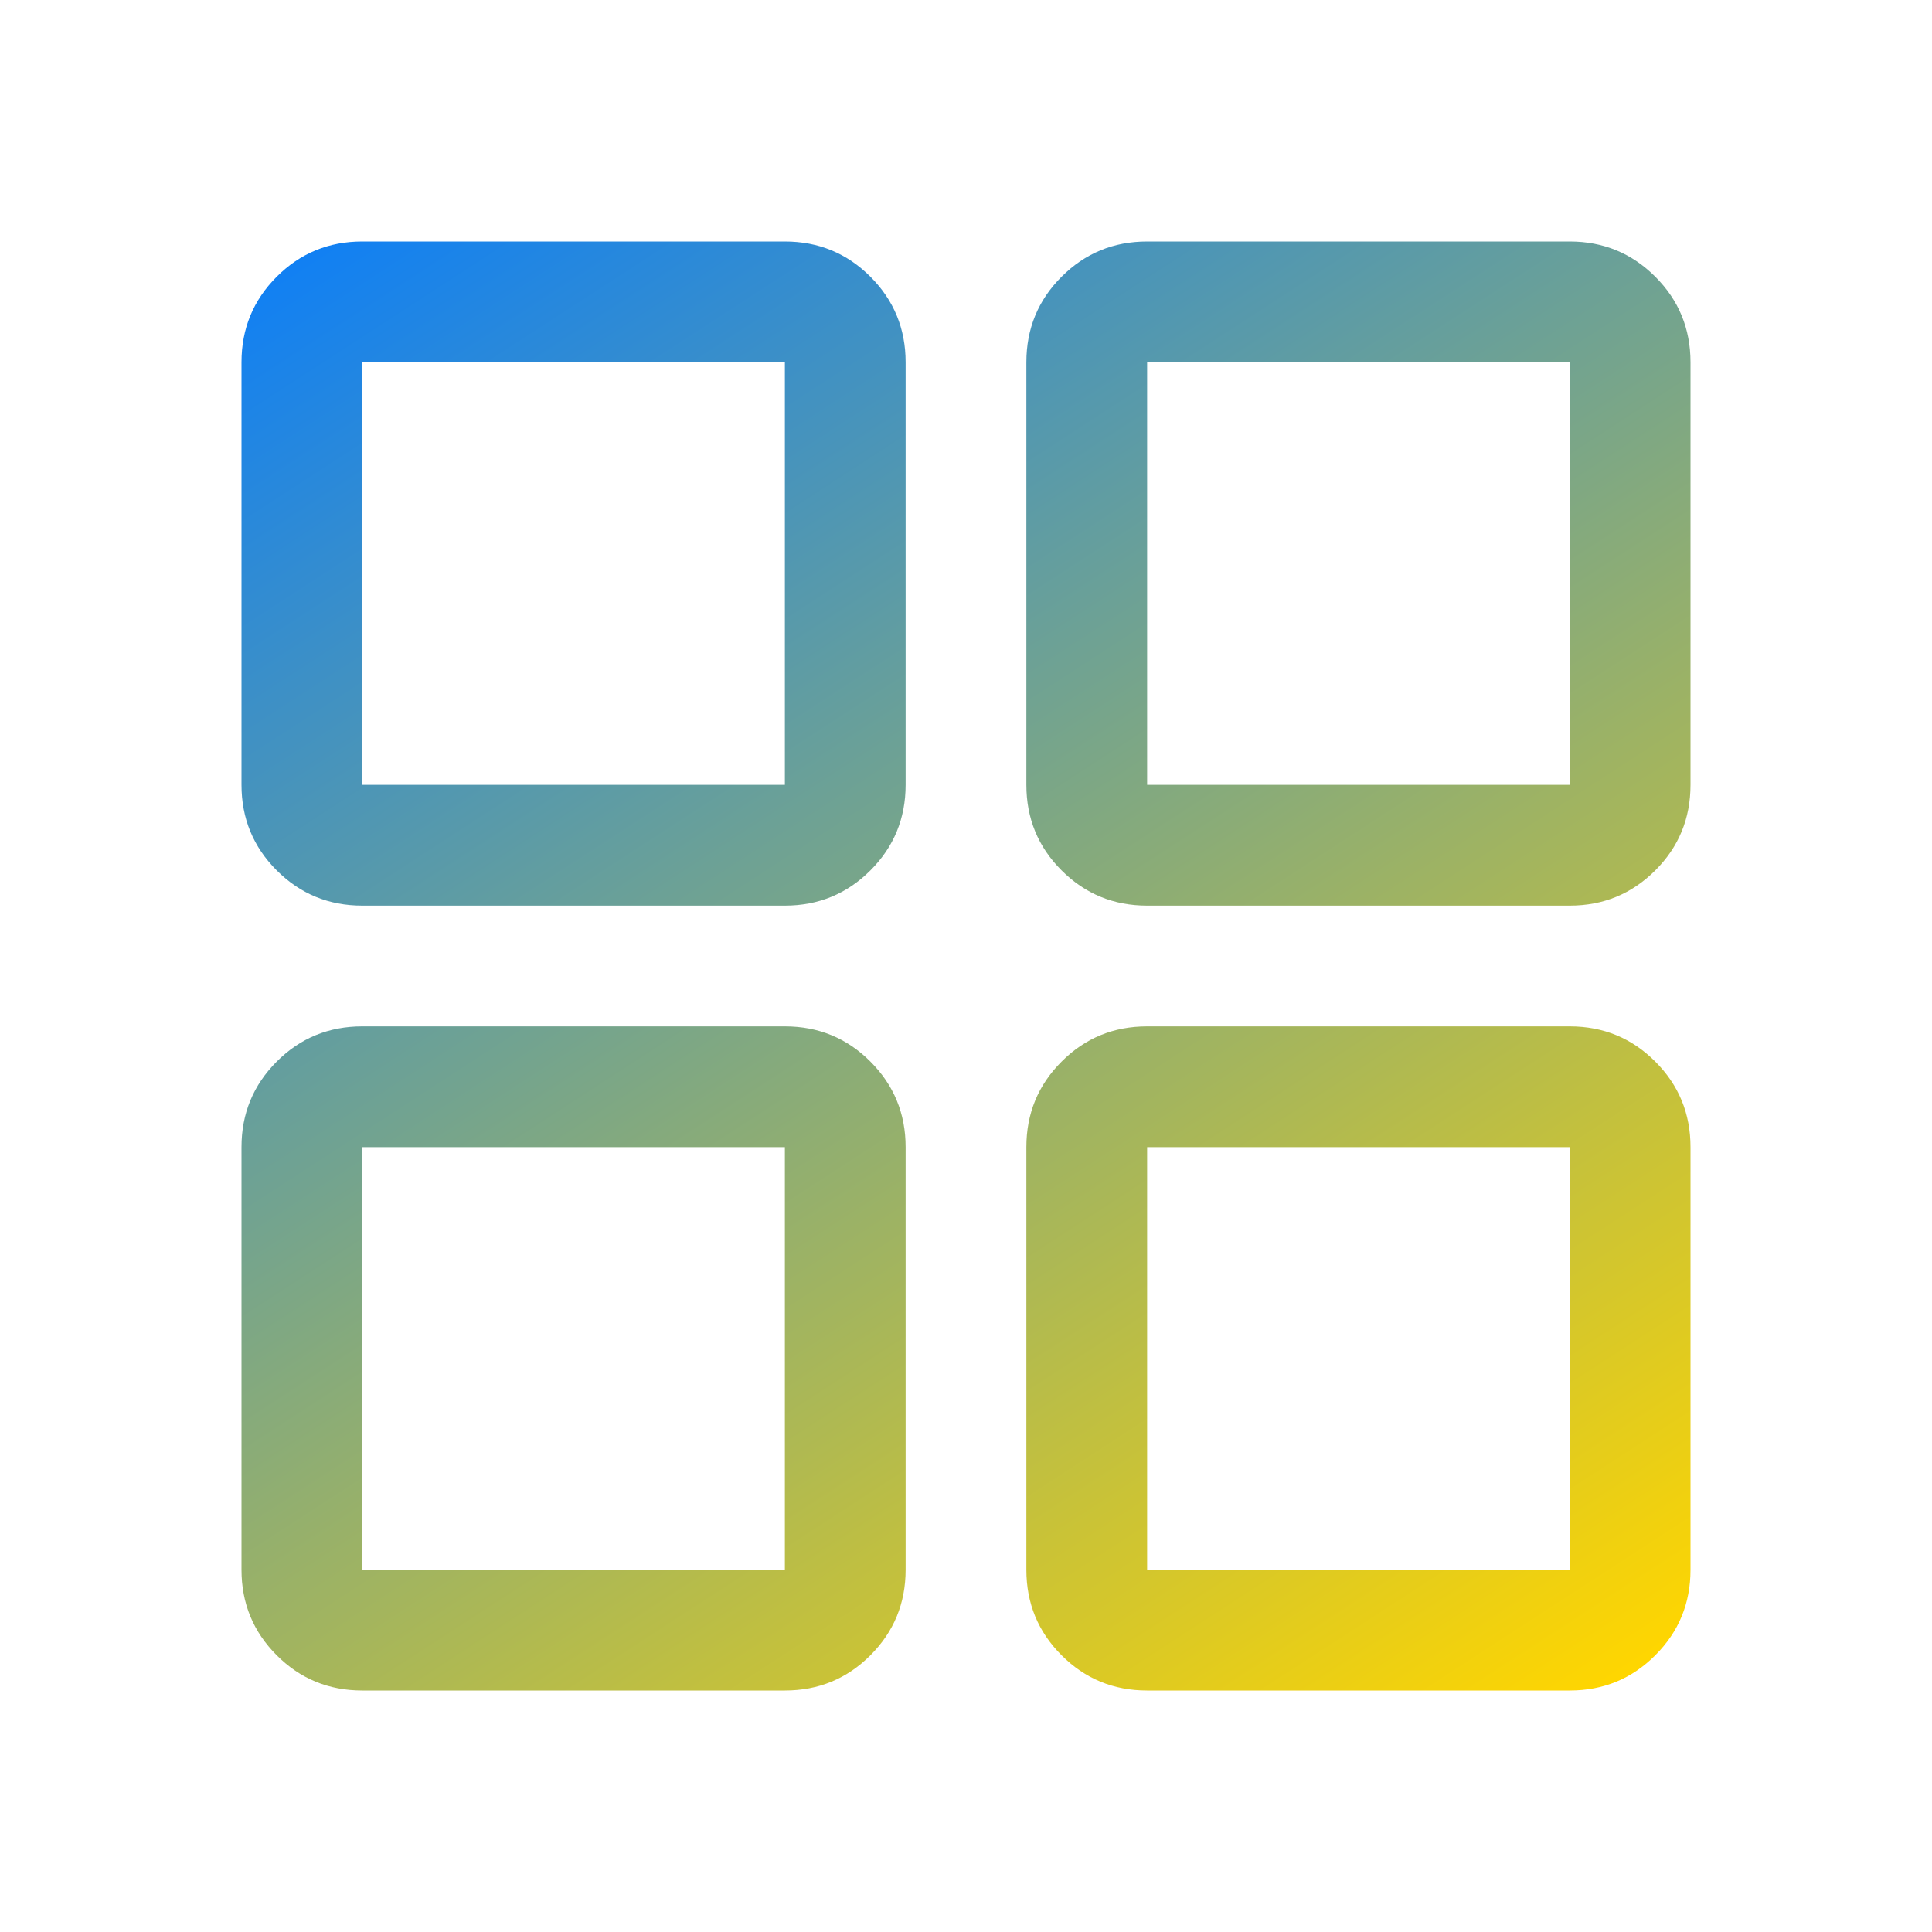 <?xml version="1.0" encoding="utf-8"?>
<!-- Generator: Adobe Illustrator 16.0.0, SVG Export Plug-In . SVG Version: 6.00 Build 0)  -->
<!DOCTYPE svg PUBLIC "-//W3C//DTD SVG 1.1//EN" "http://www.w3.org/Graphics/SVG/1.1/DTD/svg11.dtd">
<svg version="1.1" id="Layer_1" xmlns="http://www.w3.org/2000/svg" xmlns:xlink="http://www.w3.org/1999/xlink" x="0px" y="0px"
	 width="48px" height="48px" viewBox="0 0 48 48" enable-background="new 0 0 48 48" xml:space="preserve">
<linearGradient id="SVGID_1_" gradientUnits="userSpaceOnUse" x1="36.94" y1="43.927" x2="11.059" y2="4.073">
	<stop  offset="0" style="stop-color:#FFD600"/>
	<stop  offset="1" style="stop-color:#1180F3"/>
</linearGradient>
<path fill="url(#SVGID_1_)" d="M9,22.5c-0.833,0-1.542-0.292-2.125-0.875S6,20.333,6,19.5V9c0-0.833,0.292-1.542,0.875-2.125
	S8.167,6,9,6h10.5c0.833,0,1.542,0.292,2.125,0.875S22.5,8.167,22.5,9v10.5c0,0.833-0.292,1.542-0.875,2.125S20.333,22.5,19.5,22.5
	H9z M9,42c-0.833,0-1.542-0.291-2.125-0.875S6,39.834,6,39V28.5c0-0.834,0.292-1.541,0.875-2.125S8.167,25.5,9,25.5h10.5
	c0.833,0,1.542,0.291,2.125,0.875S22.5,27.666,22.5,28.5V39c0,0.834-0.292,1.541-0.875,2.125S20.333,42,19.5,42H9z M28.5,22.5
	c-0.834,0-1.541-0.292-2.125-0.875S25.5,20.333,25.5,19.5V9c0-0.833,0.291-1.542,0.875-2.125S27.666,6,28.5,6H39
	c0.834,0,1.541,0.292,2.125,0.875S42,8.167,42,9v10.5c0,0.833-0.291,1.542-0.875,2.125S39.834,22.5,39,22.5H28.5z M28.5,42
	c-0.834,0-1.541-0.291-2.125-0.875S25.5,39.834,25.5,39V28.5c0-0.834,0.291-1.541,0.875-2.125S27.666,25.5,28.5,25.5H39
	c0.834,0,1.541,0.291,2.125,0.875S42,27.666,42,28.5V39c0,0.834-0.291,1.541-0.875,2.125S39.834,42,39,42H28.5z M9,19.5h10.5V9H9
	V19.5z M28.5,19.5H39V9H28.5V19.5z M28.5,39H39V28.5H28.5V39z M9,39h10.5V28.5H9V39z"/>
</svg>
